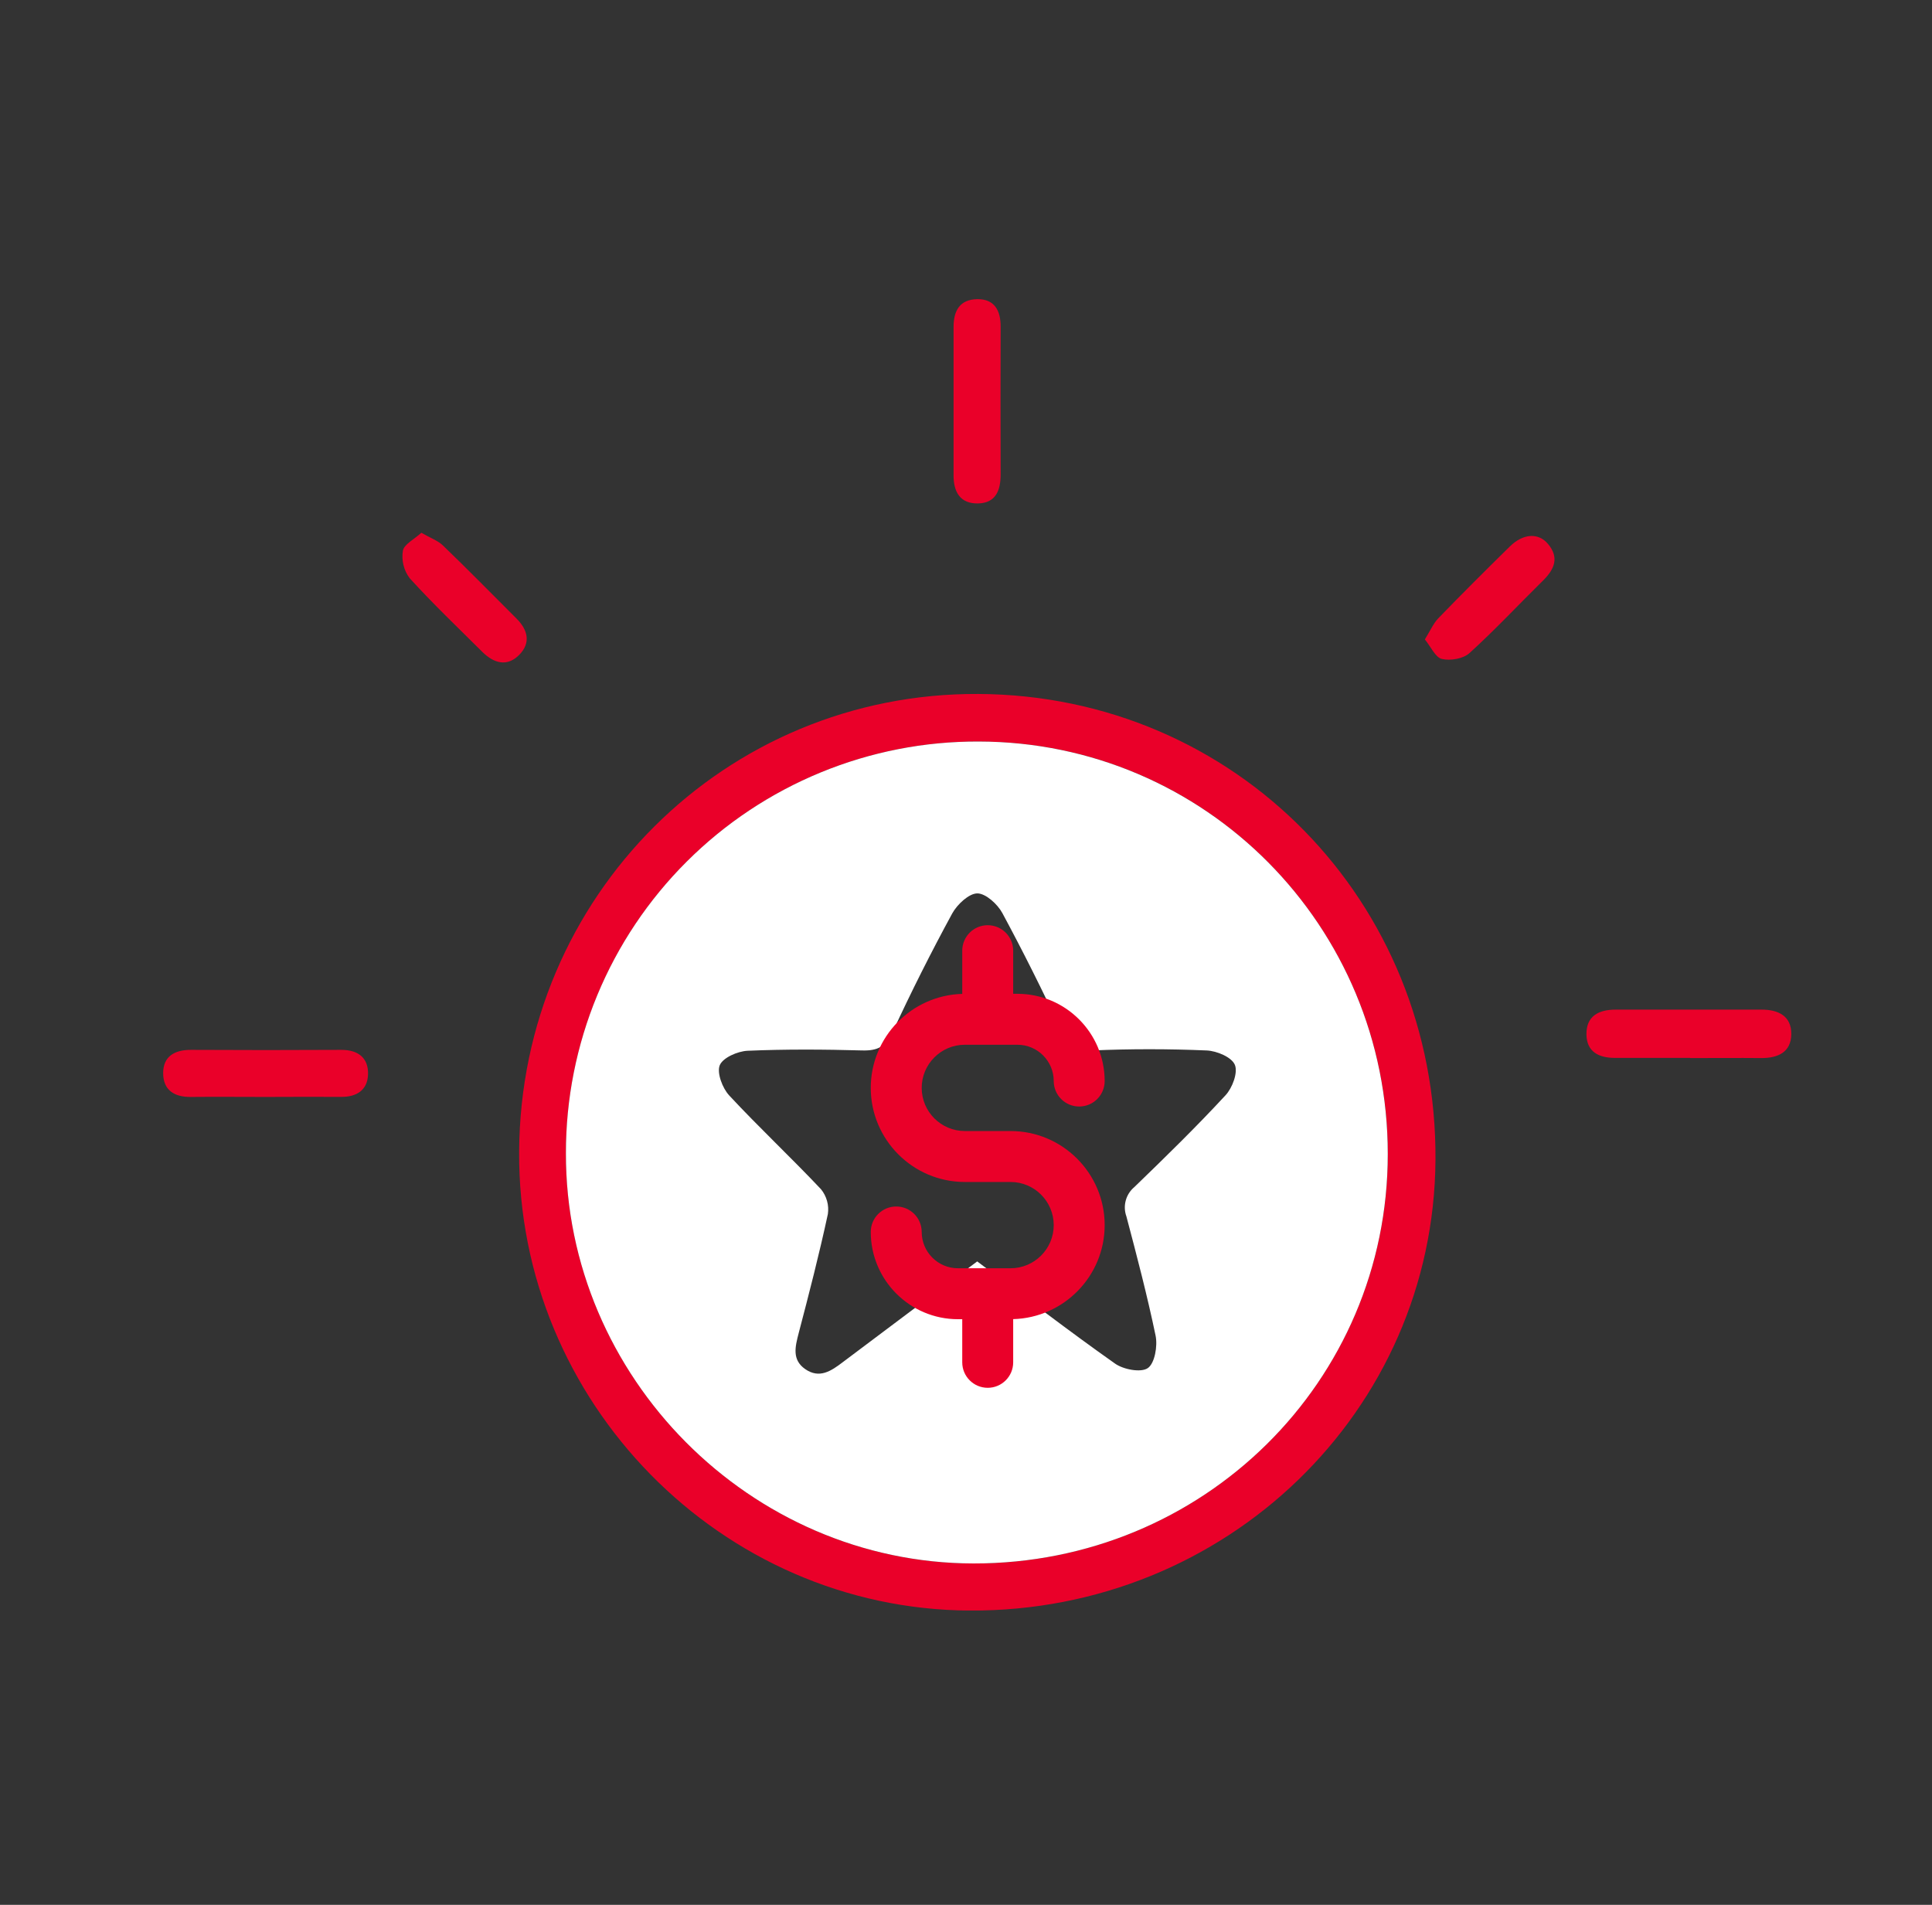 <svg xmlns="http://www.w3.org/2000/svg" fill="none" viewBox="0 0 71 70" height="70" width="71">
<rect x="0" y="0" width="71" height="70" fill="#333333" stroke="none"/>
<g clip-path="url(#clip0_412_4545)">
<path fill="#EA0029" d="M35.954 25.502C45.397 25.551 52.819 33.116 52.753 42.627C52.69 51.857 45.066 59.232 35.637 59.186C26.496 59.138 19.016 51.52 19.078 42.312C19.134 32.933 26.649 25.453 35.954 25.502ZM51.002 42.411C51.002 34.028 44.29 27.255 35.965 27.25C33.974 27.243 32.002 27.629 30.162 28.386C28.321 29.143 26.648 30.256 25.239 31.662C23.829 33.067 22.712 34.737 21.95 36.576C21.188 38.415 20.797 40.386 20.799 42.376C20.78 50.603 27.575 57.444 35.778 57.455C44.221 57.464 50.993 50.77 51.002 42.411Z"></path>
<path fill="#EA0029" d="M62.106 38.876H59.347C58.767 38.876 58.313 38.663 58.301 38.022C58.289 37.341 58.747 37.102 59.374 37.102H64.74C65.353 37.102 65.835 37.337 65.829 38.003C65.823 38.67 65.334 38.886 64.722 38.882C63.854 38.874 62.985 38.882 62.115 38.882L62.106 38.876Z"></path>
<path fill="#EA0029" d="M9.774 40.311C8.854 40.311 7.934 40.302 7.014 40.311C6.401 40.319 5.998 40.058 5.996 39.437C5.995 38.816 6.422 38.577 7.025 38.581C8.865 38.591 10.704 38.591 12.544 38.581C13.168 38.581 13.545 38.88 13.525 39.486C13.507 40.056 13.108 40.316 12.534 40.309C11.611 40.303 10.692 40.309 9.774 40.311Z"></path>
<path fill="#EA0029" d="M35.043 14.689C35.043 13.797 35.043 12.904 35.043 12.014C35.043 11.409 35.279 11.005 35.911 10.994C36.543 10.983 36.776 11.409 36.773 12.006C36.767 13.816 36.767 15.626 36.773 17.435C36.773 18.016 36.598 18.482 35.954 18.5C35.281 18.519 35.034 18.071 35.043 17.442C35.043 16.529 35.043 15.609 35.043 14.689Z"></path>
<path fill="#EA0029" d="M15.484 19.578C15.812 19.768 16.083 19.862 16.27 20.038C17.19 20.923 18.078 21.83 18.979 22.729C19.403 23.15 19.516 23.629 19.076 24.07C18.636 24.512 18.156 24.377 17.735 23.966C16.833 23.068 15.91 22.189 15.055 21.248C14.947 21.105 14.87 20.941 14.828 20.768C14.785 20.594 14.778 20.414 14.806 20.237C14.851 20.001 15.222 19.82 15.484 19.578Z"></path>
<path fill="#EA0029" d="M52.363 23.498C52.558 23.183 52.67 22.922 52.846 22.732C53.714 21.836 54.597 20.956 55.486 20.082C55.974 19.604 56.532 19.567 56.886 19.987C57.303 20.48 57.135 20.907 56.717 21.323C55.811 22.215 54.942 23.147 54.002 24.001C53.774 24.208 53.3 24.289 52.99 24.216C52.751 24.162 52.59 23.776 52.363 23.498Z"></path>
<path fill="white" d="M51 42.411C51 50.77 44.219 57.465 35.776 57.455C27.573 57.444 20.779 50.603 20.797 42.376C20.795 40.386 21.186 38.414 21.948 36.575C22.71 34.736 23.828 33.066 25.238 31.661C26.647 30.255 28.321 29.142 30.162 28.385C32.003 27.628 33.975 27.242 35.966 27.25C44.288 27.261 51.006 34.028 51 42.411ZM35.912 46.355C37.606 47.623 39.262 48.9 40.972 50.106C41.278 50.327 41.927 50.451 42.181 50.276C42.436 50.102 42.546 49.467 42.468 49.085C42.161 47.612 41.78 46.157 41.395 44.703C41.327 44.515 41.318 44.309 41.371 44.116C41.423 43.922 41.535 43.749 41.689 43.621C42.828 42.52 43.963 41.412 45.039 40.248C45.289 39.978 45.499 39.417 45.381 39.132C45.263 38.847 44.717 38.62 44.349 38.603C42.946 38.543 41.537 38.542 40.135 38.603C39.521 38.626 39.244 38.399 38.995 37.864C38.319 36.407 37.599 34.971 36.837 33.556C36.659 33.225 36.224 32.831 35.917 32.831C35.61 32.831 35.182 33.231 34.997 33.562C34.218 34.993 33.485 36.452 32.797 37.938C32.548 38.471 32.242 38.617 31.687 38.602C30.282 38.563 28.875 38.554 27.472 38.614C27.107 38.631 26.562 38.87 26.45 39.147C26.338 39.425 26.548 39.987 26.798 40.256C27.892 41.433 29.07 42.534 30.171 43.702C30.274 43.828 30.349 43.974 30.393 44.131C30.437 44.288 30.447 44.452 30.424 44.613C30.108 46.082 29.732 47.54 29.35 48.995C29.223 49.487 29.097 49.968 29.59 50.312C30.112 50.675 30.543 50.384 30.969 50.06C32.601 48.828 34.238 47.609 35.912 46.355Z"></path>
<path fill="#EA0029" d="M37.138 46.607H35.205C34.47 46.607 33.872 46.009 33.872 45.273C33.872 44.756 33.453 44.337 32.936 44.337C32.419 44.337 32 44.756 32 45.273C32 47.041 33.438 48.479 35.205 48.479H35.362V50.064C35.362 50.581 35.781 51 36.298 51C36.815 51 37.234 50.581 37.234 50.064V48.476C39.096 48.425 40.596 46.896 40.596 45.021C40.596 43.115 39.045 41.564 37.138 41.564H35.457C34.583 41.564 33.872 40.853 33.872 39.978C33.872 39.104 34.583 38.393 35.457 38.393H37.39C38.126 38.393 38.724 38.991 38.724 39.727C38.724 40.244 39.143 40.663 39.66 40.663C40.177 40.663 40.596 40.244 40.596 39.727C40.596 37.959 39.158 36.521 37.39 36.521H37.234V34.936C37.234 34.419 36.815 34 36.298 34C35.781 34 35.362 34.419 35.362 34.936V36.524C33.5 36.575 32 38.104 32 39.979C32 41.885 33.551 43.436 35.457 43.436H37.138C38.012 43.436 38.724 44.147 38.724 45.022C38.724 45.896 38.012 46.607 37.138 46.607Z"></path>
</g>
<defs>
<clipPath id="clip0_412_4545">
<rect transform="translate(6 11)" fill="white" height="48.184" width="59.821"></rect>
</clipPath>
</defs>
</svg>

